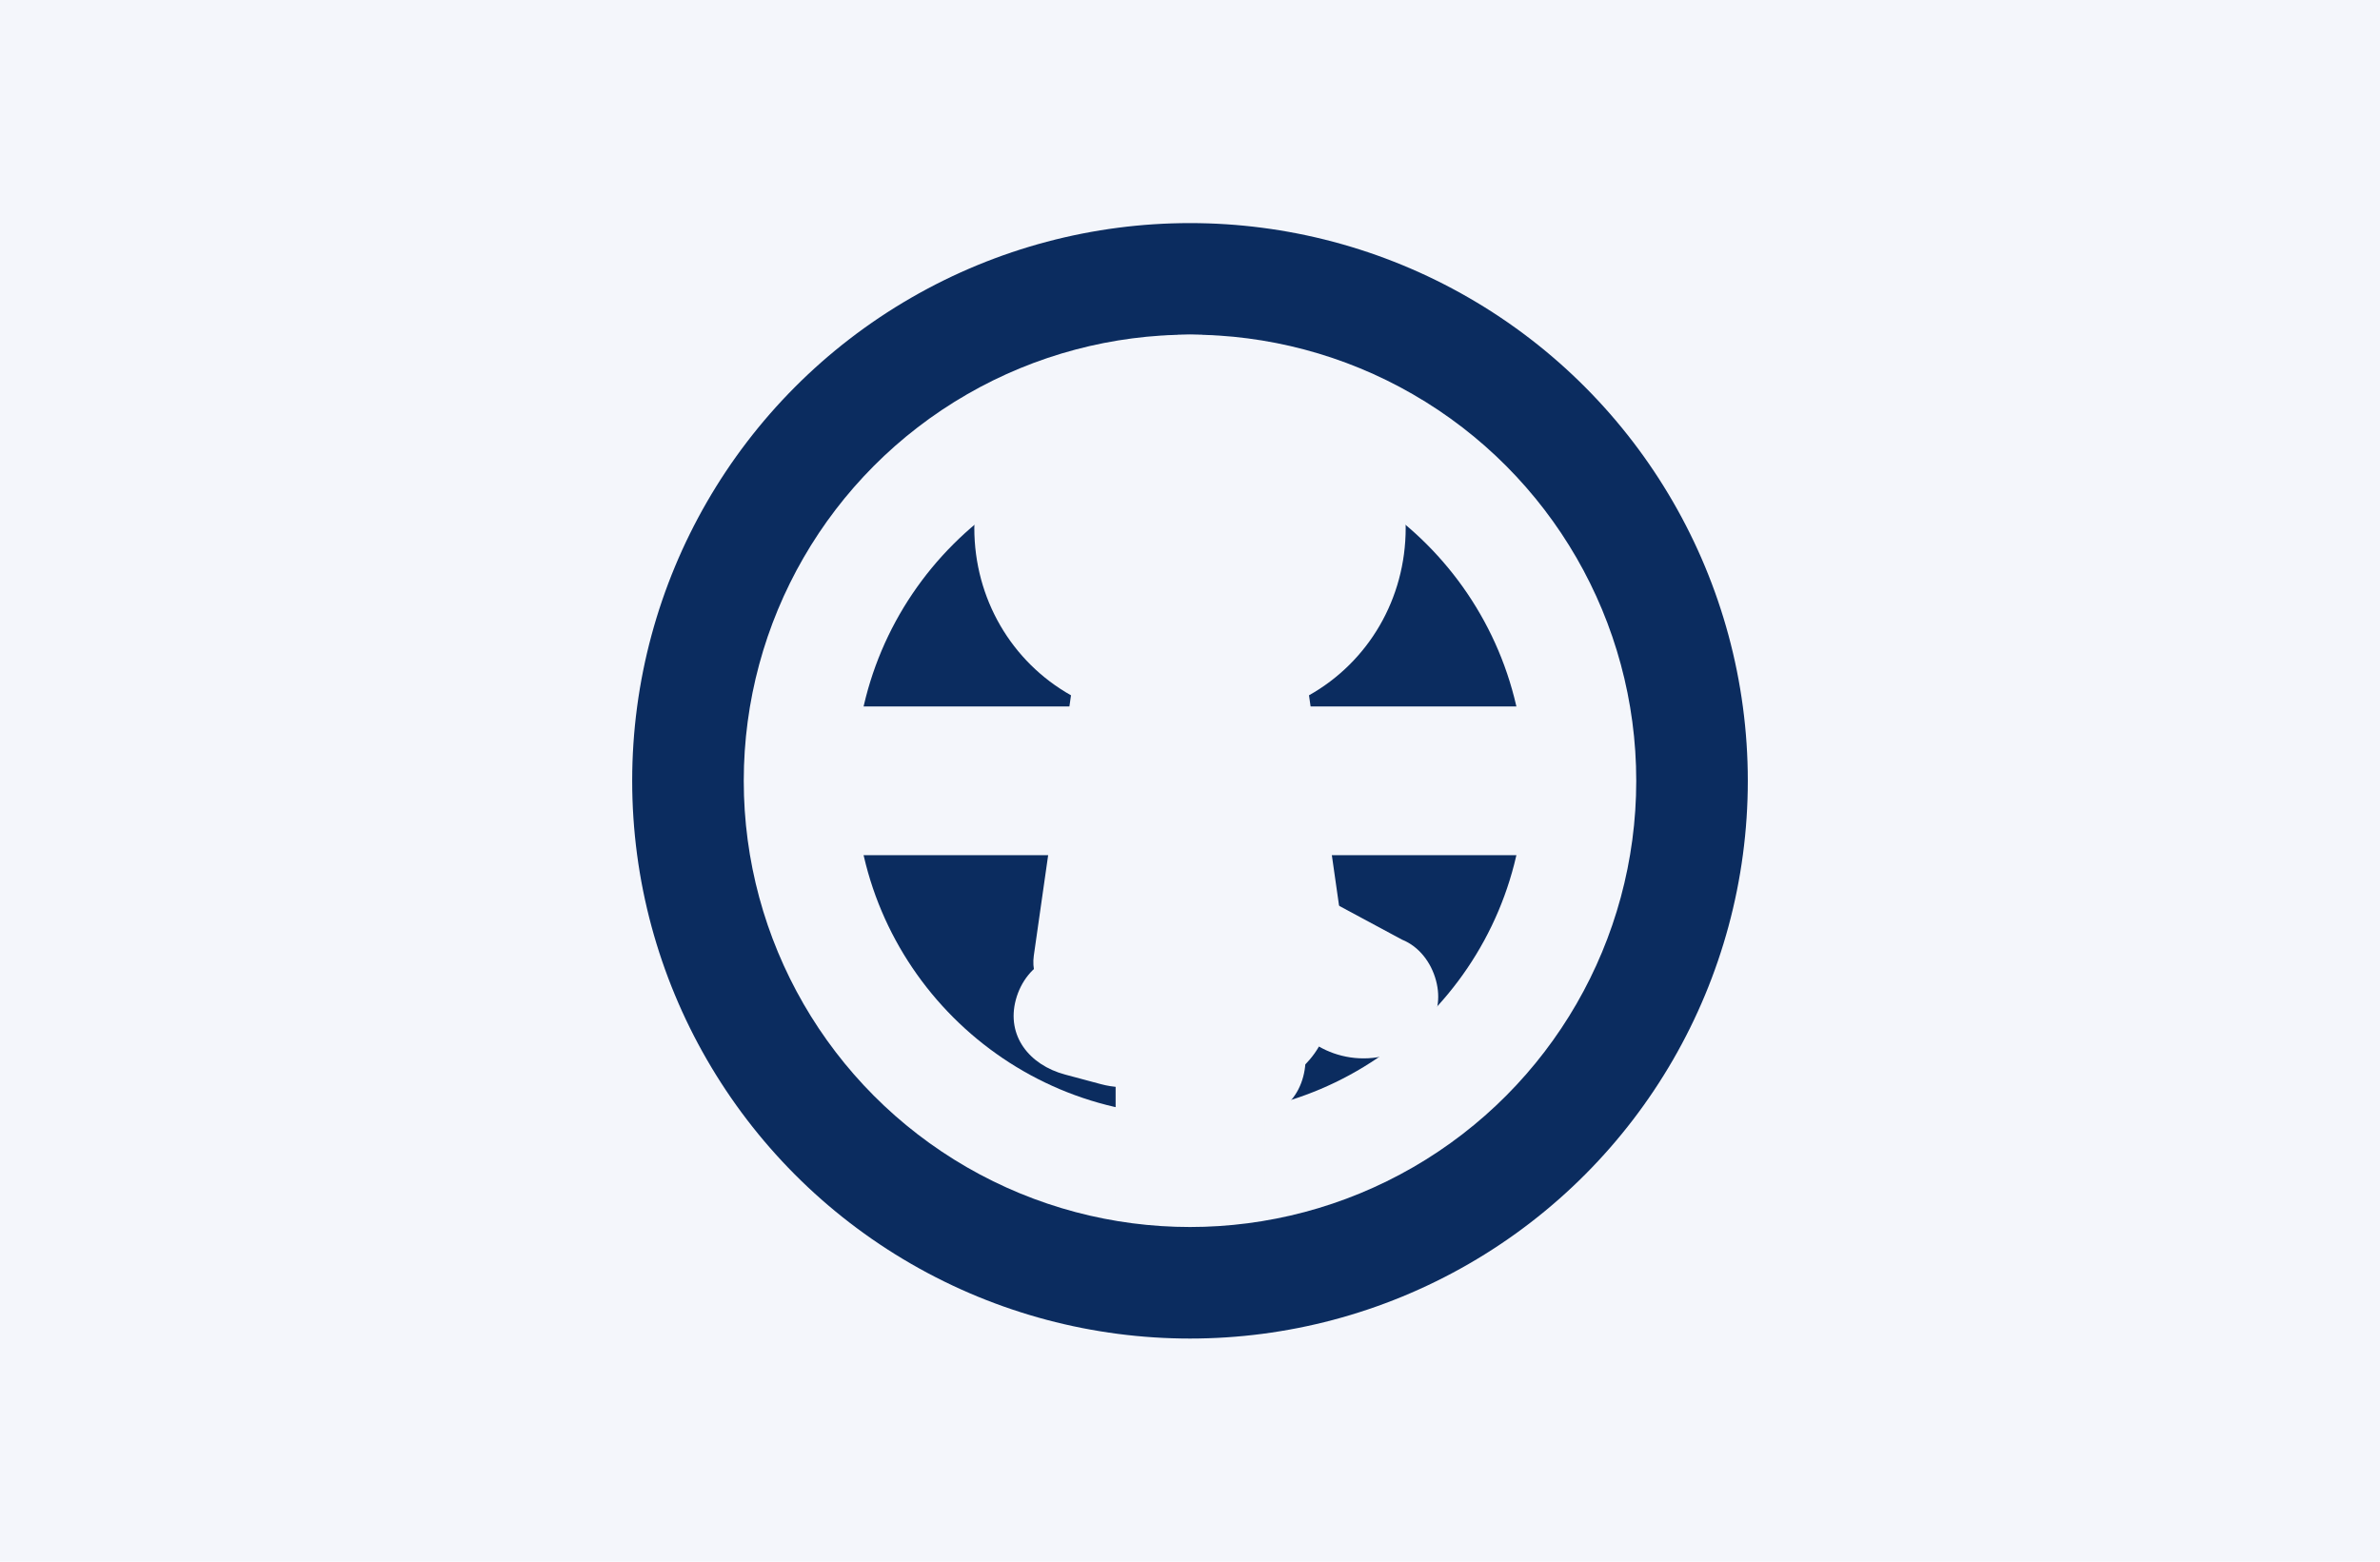 <svg xmlns="http://www.w3.org/2000/svg" viewBox="0 0 640 420" role="img" aria-label="Bandeira da Marinha do Brasil estilizada">
  <rect width="640" height="420" fill="#f4f6fb"/>
  <g transform="translate(320 210)">
    <circle r="150" fill="#0b2c5f"/>
    <circle r="120" fill="#f4f6fb"/>
    <circle r="90" fill="#0b2c5f"/>
    <path fill="#f4f6fb" d="M-20-115h40v230h-40z"/>
    <path fill="#f4f6fb" d="M-115-20h230v40h-230z"/>
    <g fill="#f4f6fb" transform="rotate(-15)">
      <path d="M-12 85c-10 0-18-6-18-16 0-5 2-10 6-13l34-32 34 32c4 3 6 8 6 13 0 10-8 16-18 16-7 0-13-3-17-7-4 4-10 7-17 7z"/>
      <path d="M6-66l24 54-24-10-24 10z"/>
    </g>
    <g fill="#f4f6fb" transform="rotate(15)">
      <path d="M-12 85c-10 0-18-6-18-16 0-5 2-10 6-13l34-32 34 32c4 3 6 8 6 13 0 10-8 16-18 16-7 0-13-3-17-7-4 4-10 7-17 7z"/>
      <path d="M6-66l24 54-24-10-24 10z"/>
    </g>
    <path fill="#f4f6fb" d="M0-120c32 0 58 23 58 52 0 19-10 36-26 45l10 70c1 7-4 13-11 13h-62c-7 0-12-6-11-13l10-70c-16-9-26-26-26-45 0-29 26-52 58-52z"/>
  </g>
</svg>
